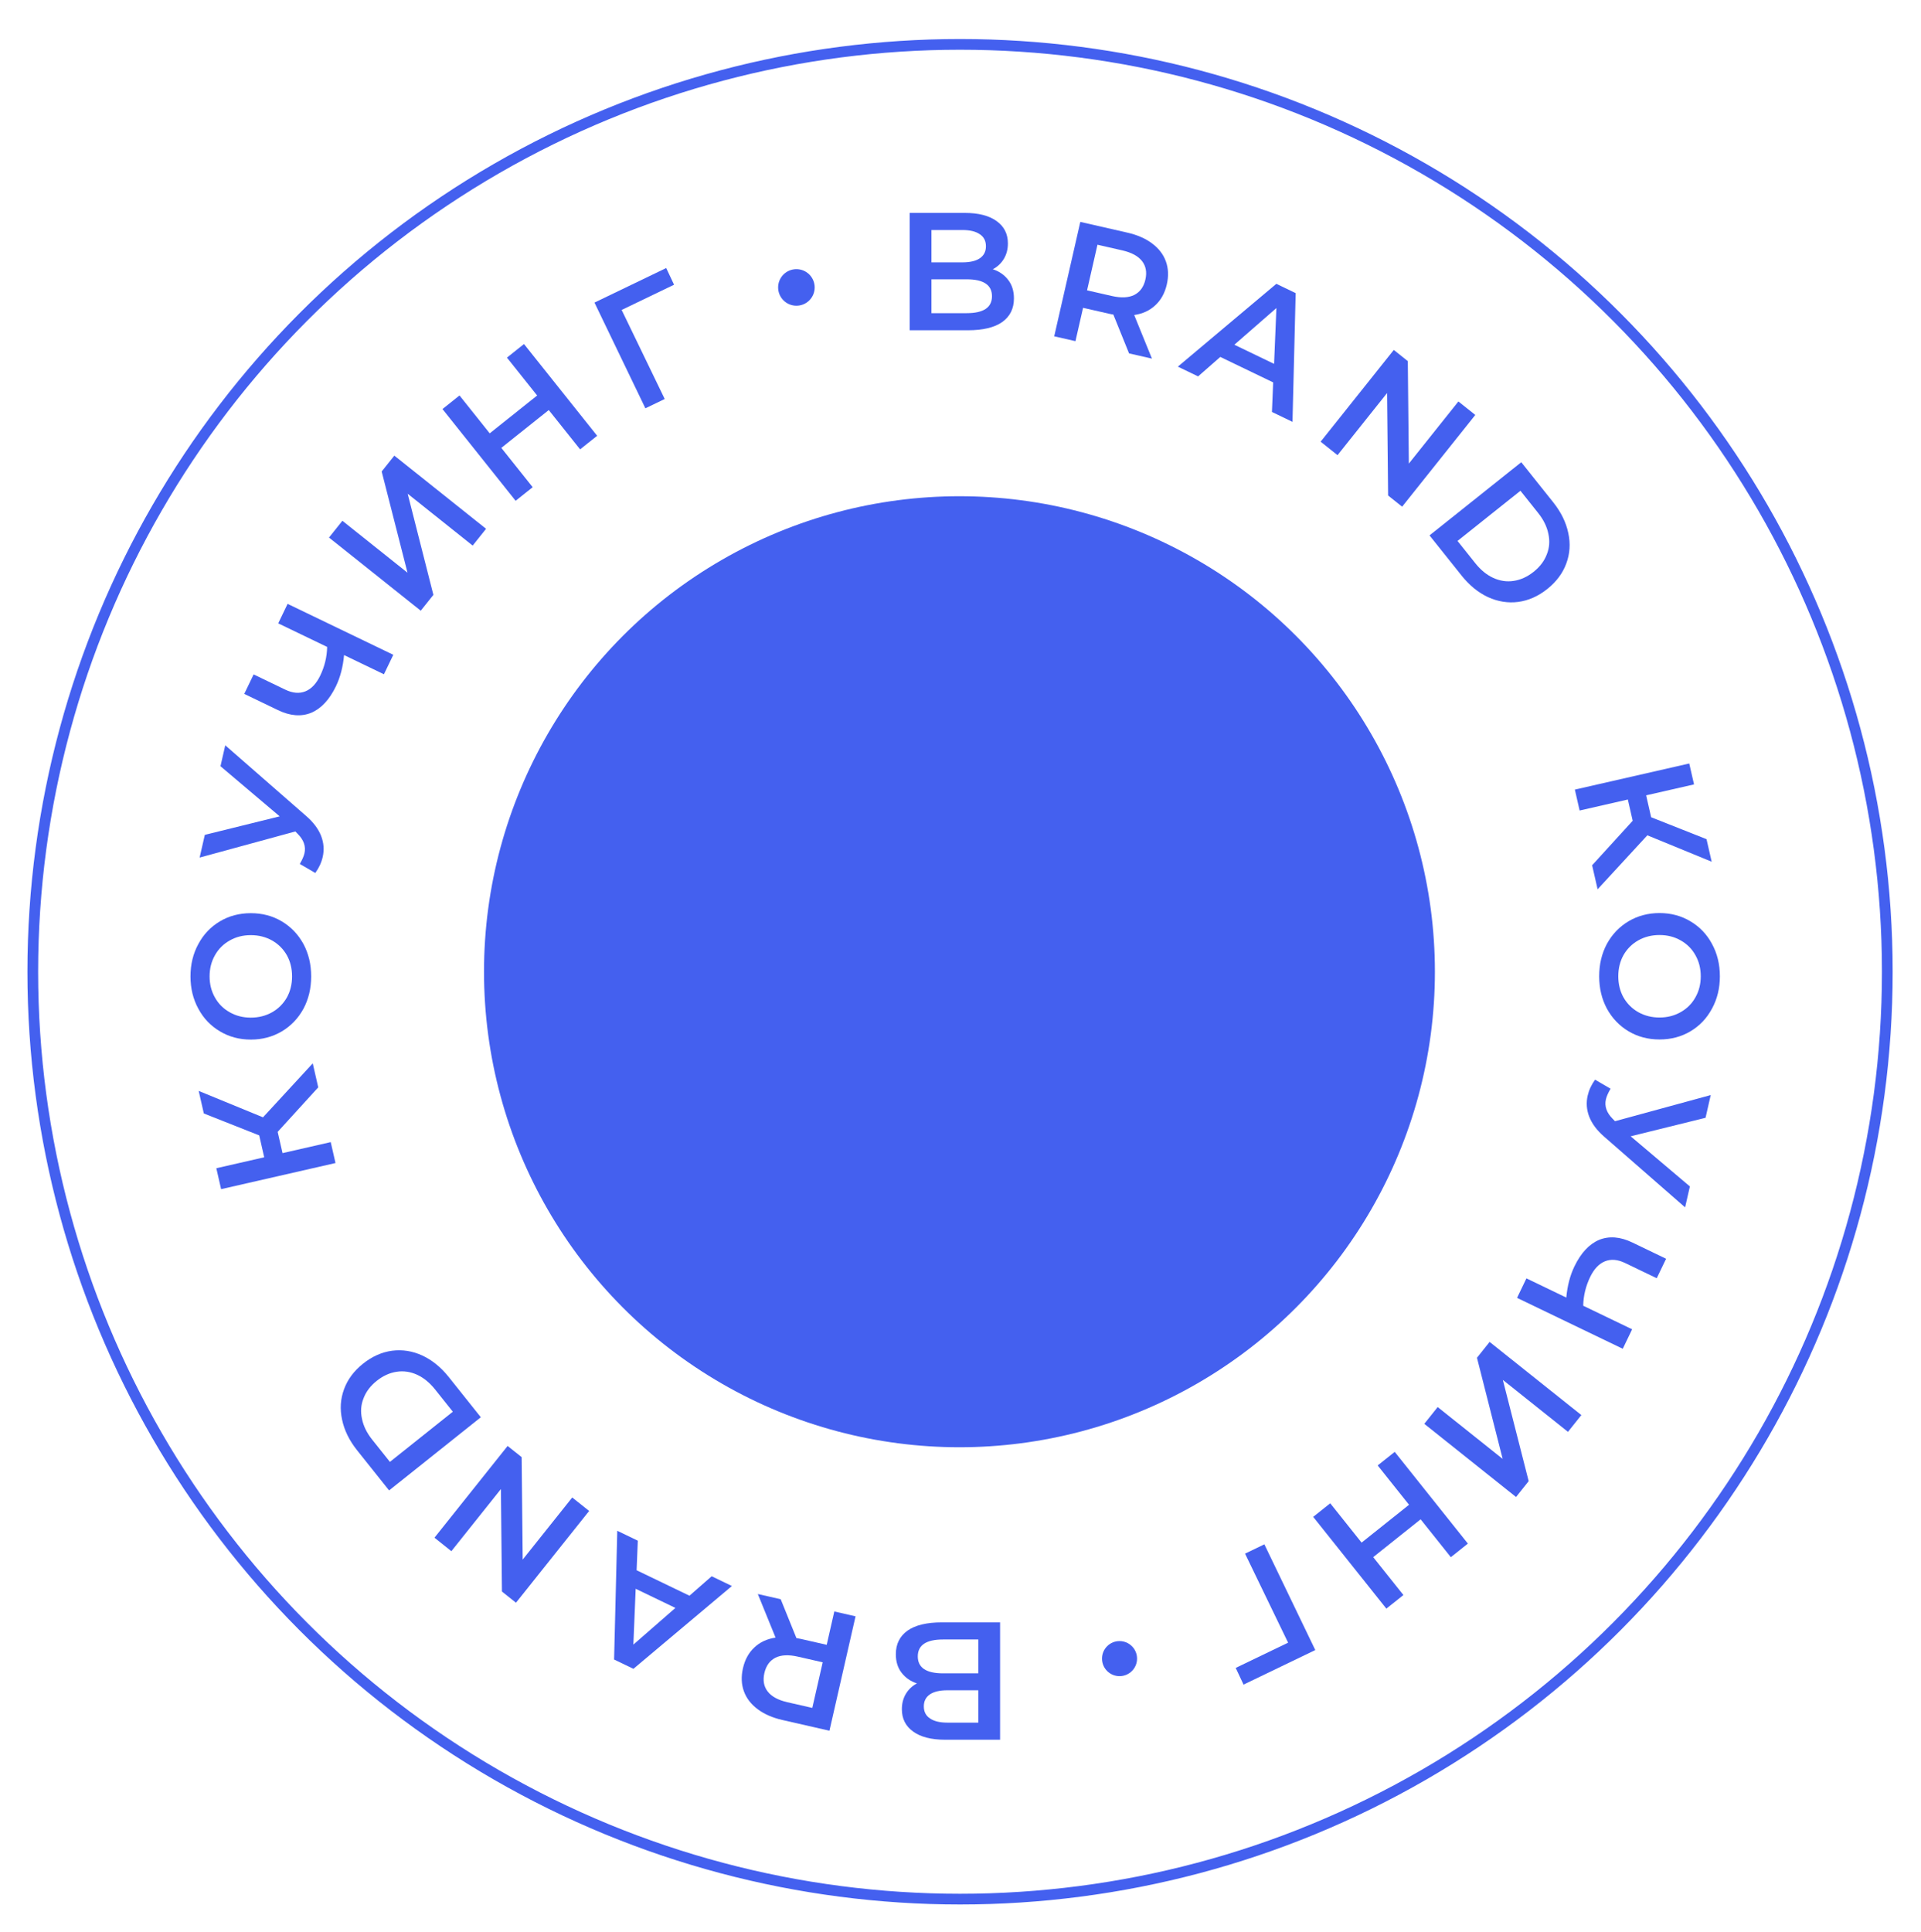 <?xml version="1.0" encoding="UTF-8"?> <svg xmlns="http://www.w3.org/2000/svg" width="180" height="181" viewBox="0 0 180 181" fill="none"> <circle cx="104.901" cy="155.395" r="1.643" fill="#4460EF"></circle> <circle cx="74.624" cy="26.93" r="1.713" fill="#4460EF"></circle> <circle cx="89.902" cy="91.042" r="44.55" fill="#4460EF"></circle> <circle cx="89.957" cy="91.043" r="86.885" stroke="#4460EF" stroke-width="1.004"></circle> <path d="M93.027 25.225C93.635 25.424 94.116 25.759 94.472 26.23C94.829 26.691 95.007 27.267 95.007 27.958C95.007 28.911 94.64 29.649 93.907 30.173C93.174 30.686 92.106 30.942 90.703 30.942L85.237 30.942L85.237 19.948L90.389 19.948C91.687 19.948 92.687 20.204 93.389 20.717C94.09 21.22 94.441 21.916 94.441 22.806C94.441 23.351 94.315 23.832 94.064 24.251C93.813 24.67 93.467 24.995 93.027 25.225ZM87.279 21.55V24.581H90.169C90.881 24.581 91.425 24.456 91.802 24.204C92.19 23.942 92.383 23.565 92.383 23.073C92.383 22.571 92.19 22.194 91.802 21.942C91.425 21.681 90.881 21.55 90.169 21.55H87.279ZM90.577 29.34C92.158 29.34 92.949 28.811 92.949 27.754C92.949 26.696 92.158 26.168 90.577 26.168H87.279V29.34H90.577Z" fill="#4460EF"></path> <path d="M105.794 33.109L104.321 29.47C104.227 29.46 104.088 29.433 103.904 29.391L101.485 28.839L100.772 31.963L98.781 31.509L101.227 20.79L105.638 21.796C106.567 22.008 107.338 22.345 107.952 22.808C108.576 23.272 109.007 23.832 109.244 24.488C109.481 25.144 109.51 25.864 109.331 26.651C109.147 27.457 108.789 28.106 108.258 28.597C107.737 29.09 107.077 29.396 106.277 29.514L107.938 33.599L105.794 33.109ZM107.325 26.193C107.481 25.509 107.376 24.932 107.011 24.462C106.646 23.992 106.029 23.658 105.161 23.459L102.834 22.928L101.859 27.201L104.186 27.732C105.054 27.93 105.754 27.896 106.287 27.631C106.823 27.356 107.168 26.877 107.325 26.193Z" fill="#4460EF"></path> <path d="M119.297 35.827L114.344 33.441L112.263 35.264L110.367 34.35L119.595 26.591L121.406 27.464L121.108 39.523L119.183 38.596L119.297 35.827ZM119.383 34.09L119.601 28.86L115.661 32.298L119.383 34.09Z" fill="#4460EF"></path> <path d="M138.237 38.876L131.382 47.472L130.068 46.424L129.97 36.823L125.328 42.644L123.744 41.381L130.599 32.785L131.913 33.833L132.011 43.434L136.653 37.613L138.237 38.876Z" fill="#4460EF"></path> <path d="M142.544 43.306L145.541 47.063C146.272 47.98 146.742 48.938 146.95 49.938C147.166 50.931 147.103 51.885 146.761 52.8C146.428 53.709 145.835 54.503 144.984 55.182C144.133 55.861 143.223 56.265 142.254 56.394C141.294 56.517 140.35 56.366 139.422 55.941C138.502 55.51 137.676 54.835 136.945 53.918L133.948 50.161L142.544 43.306ZM138.237 52.767C138.74 53.398 139.299 53.856 139.915 54.141C140.546 54.428 141.184 54.523 141.828 54.424C142.487 54.327 143.112 54.043 143.701 53.573C144.291 53.103 144.702 52.561 144.935 51.946C145.183 51.333 145.233 50.691 145.085 50.018C144.952 49.348 144.634 48.697 144.132 48.067L142.467 45.979L136.572 50.68L138.237 52.767Z" fill="#4460EF"></path> <path d="M152.985 76.897L152.531 74.906L148.013 75.938L147.566 73.977L158.285 71.531L158.733 73.491L154.246 74.515L154.714 76.567L159.903 78.621L160.386 80.734L154.359 78.259L149.698 83.318L149.184 81.067L152.985 76.897Z" fill="#4460EF"></path> <path d="M149.845 91.466C149.845 90.345 150.086 89.335 150.567 88.434C151.06 87.534 151.735 86.827 152.594 86.314C153.463 85.801 154.431 85.544 155.499 85.544C156.567 85.544 157.531 85.801 158.389 86.314C159.259 86.827 159.934 87.534 160.416 88.434C160.908 89.335 161.154 90.345 161.154 91.466C161.154 92.586 160.908 93.597 160.416 94.497C159.934 95.398 159.264 96.105 158.405 96.618C157.546 97.131 156.578 97.387 155.499 97.387C154.421 97.387 153.452 97.131 152.594 96.618C151.735 96.105 151.06 95.398 150.567 94.497C150.086 93.597 149.845 92.586 149.845 91.466ZM151.635 91.466C151.635 92.199 151.798 92.858 152.122 93.445C152.457 94.031 152.918 94.492 153.505 94.827C154.101 95.162 154.766 95.33 155.499 95.33C156.232 95.33 156.892 95.162 157.478 94.827C158.075 94.492 158.536 94.031 158.861 93.445C159.196 92.858 159.363 92.199 159.363 91.466C159.363 90.733 159.196 90.073 158.861 89.487C158.536 88.9 158.075 88.44 157.478 88.105C156.892 87.769 156.232 87.602 155.499 87.602C154.766 87.602 154.101 87.769 153.505 88.105C152.918 88.44 152.457 88.9 152.122 89.487C151.798 90.073 151.635 90.733 151.635 91.466Z" fill="#4460EF"></path> <path d="M157.896 113.117L150.307 106.488C149.635 105.904 149.17 105.283 148.912 104.623C148.663 103.975 148.614 103.319 148.765 102.656C148.886 102.125 149.118 101.625 149.462 101.155L150.912 102.002C150.684 102.39 150.538 102.722 150.475 102.998C150.328 103.641 150.539 104.247 151.107 104.817L151.329 105.045L160.297 102.597L159.812 104.726L152.795 106.459L158.344 111.157L157.896 113.117Z" fill="#4460EF"></path> <path d="M152.055 126.366L142.149 121.596L143.028 119.77L146.764 121.569C146.864 120.467 147.117 119.496 147.521 118.657C148.13 117.392 148.902 116.561 149.838 116.163C150.778 115.78 151.819 115.862 152.96 116.412L156.116 117.932L155.237 119.757L152.279 118.333C151.581 117.997 150.951 117.943 150.387 118.172C149.824 118.4 149.361 118.892 148.997 119.646C148.584 120.505 148.368 121.4 148.349 122.333L152.934 124.541L152.055 126.366Z" fill="#4460EF"></path> <path d="M148.175 132.578L146.921 134.15L140.818 129.283L143.239 138.768L142.054 140.253L133.458 133.398L134.712 131.827L140.802 136.684L138.394 127.209L139.579 125.723L148.175 132.578Z" fill="#4460EF"></path> <path d="M129.903 150.711L123.048 142.115L124.645 140.842L127.583 144.526L132.028 140.981L129.09 137.297L130.687 136.024L137.542 144.62L135.945 145.893L133.115 142.344L128.67 145.889L131.5 149.438L129.903 150.711Z" fill="#4460EF"></path> <path d="M115.787 156.266L120.697 153.901L116.662 145.559L118.473 144.687L123.244 154.593L116.522 157.83L115.787 156.266Z" fill="#4460EF"></path> <path d="M85.92 157.717C85.312 157.518 84.831 157.183 84.475 156.712C84.119 156.251 83.941 155.675 83.941 154.984C83.941 154.031 84.307 153.293 85.04 152.77C85.773 152.257 86.841 152 88.244 152H93.71V162.995H88.559C87.26 162.995 86.26 162.738 85.559 162.225C84.857 161.723 84.506 161.026 84.506 160.136C84.506 159.592 84.632 159.11 84.883 158.691C85.135 158.272 85.48 157.948 85.92 157.717ZM91.668 161.393V158.361H88.778C88.066 158.361 87.522 158.487 87.145 158.738C86.757 159 86.564 159.377 86.564 159.869C86.564 160.372 86.757 160.749 87.145 161C87.522 161.262 88.066 161.393 88.778 161.393H91.668ZM88.37 153.602C86.789 153.602 85.998 154.131 85.998 155.188C85.998 156.246 86.789 156.775 88.37 156.775H91.668V153.602H88.37Z" fill="#4460EF"></path> <path d="M73.153 149.832L74.626 153.471C74.721 153.482 74.859 153.508 75.043 153.55L77.463 154.102L78.176 150.978L80.166 151.433L77.72 162.152L73.31 161.145C72.381 160.933 71.609 160.596 70.995 160.134C70.371 159.669 69.94 159.109 69.703 158.453C69.466 157.798 69.437 157.077 69.617 156.291C69.801 155.484 70.158 154.836 70.689 154.345C71.21 153.851 71.871 153.546 72.671 153.427L71.009 149.343L73.153 149.832ZM71.623 156.749C71.467 157.433 71.571 158.01 71.936 158.48C72.302 158.95 72.918 159.284 73.786 159.482L76.114 160.013L77.089 155.741L74.761 155.21C73.893 155.012 73.193 155.045 72.66 155.31C72.125 155.585 71.779 156.065 71.623 156.749Z" fill="#4460EF"></path> <path d="M59.651 147.116L64.604 149.501L66.684 147.679L68.58 148.592L59.352 156.351L57.541 155.479L57.839 143.419L59.764 144.346L59.651 147.116ZM59.564 148.852L59.347 154.082L63.286 150.645L59.564 148.852Z" fill="#4460EF"></path> <path d="M40.71 144.066L47.565 135.47L48.879 136.518L48.977 146.119L53.619 140.298L55.203 141.562L48.348 150.158L47.034 149.11L46.936 139.509L42.294 145.33L40.71 144.066Z" fill="#4460EF"></path> <path d="M36.459 139.637L33.462 135.879C32.731 134.962 32.261 134.004 32.053 133.004C31.837 132.012 31.9 131.057 32.242 130.142C32.575 129.233 33.167 128.44 34.019 127.761C34.87 127.082 35.78 126.677 36.748 126.548C37.709 126.425 38.653 126.576 39.581 127.001C40.501 127.433 41.327 128.107 42.058 129.024L45.054 132.782L36.459 139.637ZM40.766 130.175C40.263 129.545 39.704 129.087 39.088 128.801C38.457 128.514 37.819 128.42 37.175 128.518C36.516 128.616 35.891 128.899 35.302 129.369C34.712 129.839 34.301 130.382 34.068 130.996C33.82 131.609 33.77 132.252 33.918 132.924C34.051 133.595 34.369 134.245 34.871 134.876L36.536 136.963L42.431 132.263L40.766 130.175Z" fill="#4460EF"></path> <path d="M26.018 106.044L26.472 108.035L30.989 107.004L31.437 108.964L20.718 111.411L20.27 109.451L24.757 108.426L24.289 106.374L19.099 104.321L18.617 102.207L24.644 104.682L29.305 99.623L29.819 101.874L26.018 106.044Z" fill="#4460EF"></path> <path d="M29.157 91.477C29.157 92.597 28.916 93.608 28.435 94.508C27.942 95.409 27.267 96.115 26.408 96.629C25.539 97.142 24.571 97.398 23.503 97.398C22.435 97.398 21.471 97.142 20.613 96.629C19.743 96.115 19.068 95.409 18.586 94.508C18.094 93.608 17.848 92.597 17.848 91.477C17.848 90.356 18.094 89.346 18.586 88.445C19.068 87.545 19.738 86.838 20.597 86.325C21.456 85.812 22.424 85.555 23.503 85.555C24.581 85.555 25.55 85.812 26.408 86.325C27.267 86.838 27.942 87.545 28.435 88.445C28.916 89.346 29.157 90.356 29.157 91.477ZM27.366 91.477C27.366 90.744 27.204 90.084 26.88 89.498C26.544 88.911 26.084 88.451 25.497 88.115C24.901 87.78 24.236 87.613 23.503 87.613C22.77 87.613 22.11 87.78 21.524 88.115C20.927 88.451 20.466 88.911 20.141 89.498C19.806 90.084 19.639 90.744 19.639 91.477C19.639 92.21 19.806 92.869 20.141 93.456C20.466 94.042 20.927 94.503 21.524 94.838C22.11 95.173 22.77 95.341 23.503 95.341C24.236 95.341 24.901 95.173 25.497 94.838C26.084 94.503 26.544 94.042 26.88 93.456C27.204 92.869 27.366 92.21 27.366 91.477Z" fill="#4460EF"></path> <path d="M21.107 69.826L28.696 76.456C29.368 77.039 29.833 77.661 30.091 78.321C30.34 78.969 30.389 79.624 30.238 80.288C30.117 80.819 29.884 81.319 29.541 81.788L28.091 80.942C28.319 80.553 28.465 80.221 28.528 79.946C28.674 79.303 28.464 78.696 27.896 78.126L27.674 77.898L18.705 80.346L19.191 78.218L26.208 76.484L20.659 71.786L21.107 69.826Z" fill="#4460EF"></path> <path d="M26.948 56.576L36.854 61.347L35.975 63.172L32.239 61.373C32.139 62.475 31.886 63.446 31.482 64.286C30.873 65.55 30.101 66.381 29.165 66.779C28.225 67.163 27.184 67.08 26.042 66.53L22.887 65.01L23.766 63.185L26.723 64.609C27.422 64.945 28.052 64.999 28.616 64.771C29.179 64.542 29.642 64.051 30.006 63.296C30.419 62.438 30.635 61.542 30.654 60.61L26.069 58.402L26.948 56.576Z" fill="#4460EF"></path> <path d="M30.828 50.363L32.082 48.791L38.185 53.658L35.764 44.174L36.949 42.688L45.545 49.543L44.291 51.115L38.2 46.258L40.609 55.732L39.424 57.218L30.828 50.363Z" fill="#4460EF"></path> <path d="M49.099 32.232L55.954 40.828L54.357 42.101L51.419 38.417L46.974 41.962L49.912 45.646L48.315 46.919L41.46 38.323L43.057 37.05L45.887 40.599L50.332 37.054L47.502 33.505L49.099 32.232Z" fill="#4460EF"></path> <path d="M63.161 26.675L58.25 29.04L62.285 37.382L60.474 38.255L55.703 28.349L62.425 25.112L63.161 26.675Z" fill="#4460EF"></path> </svg> 